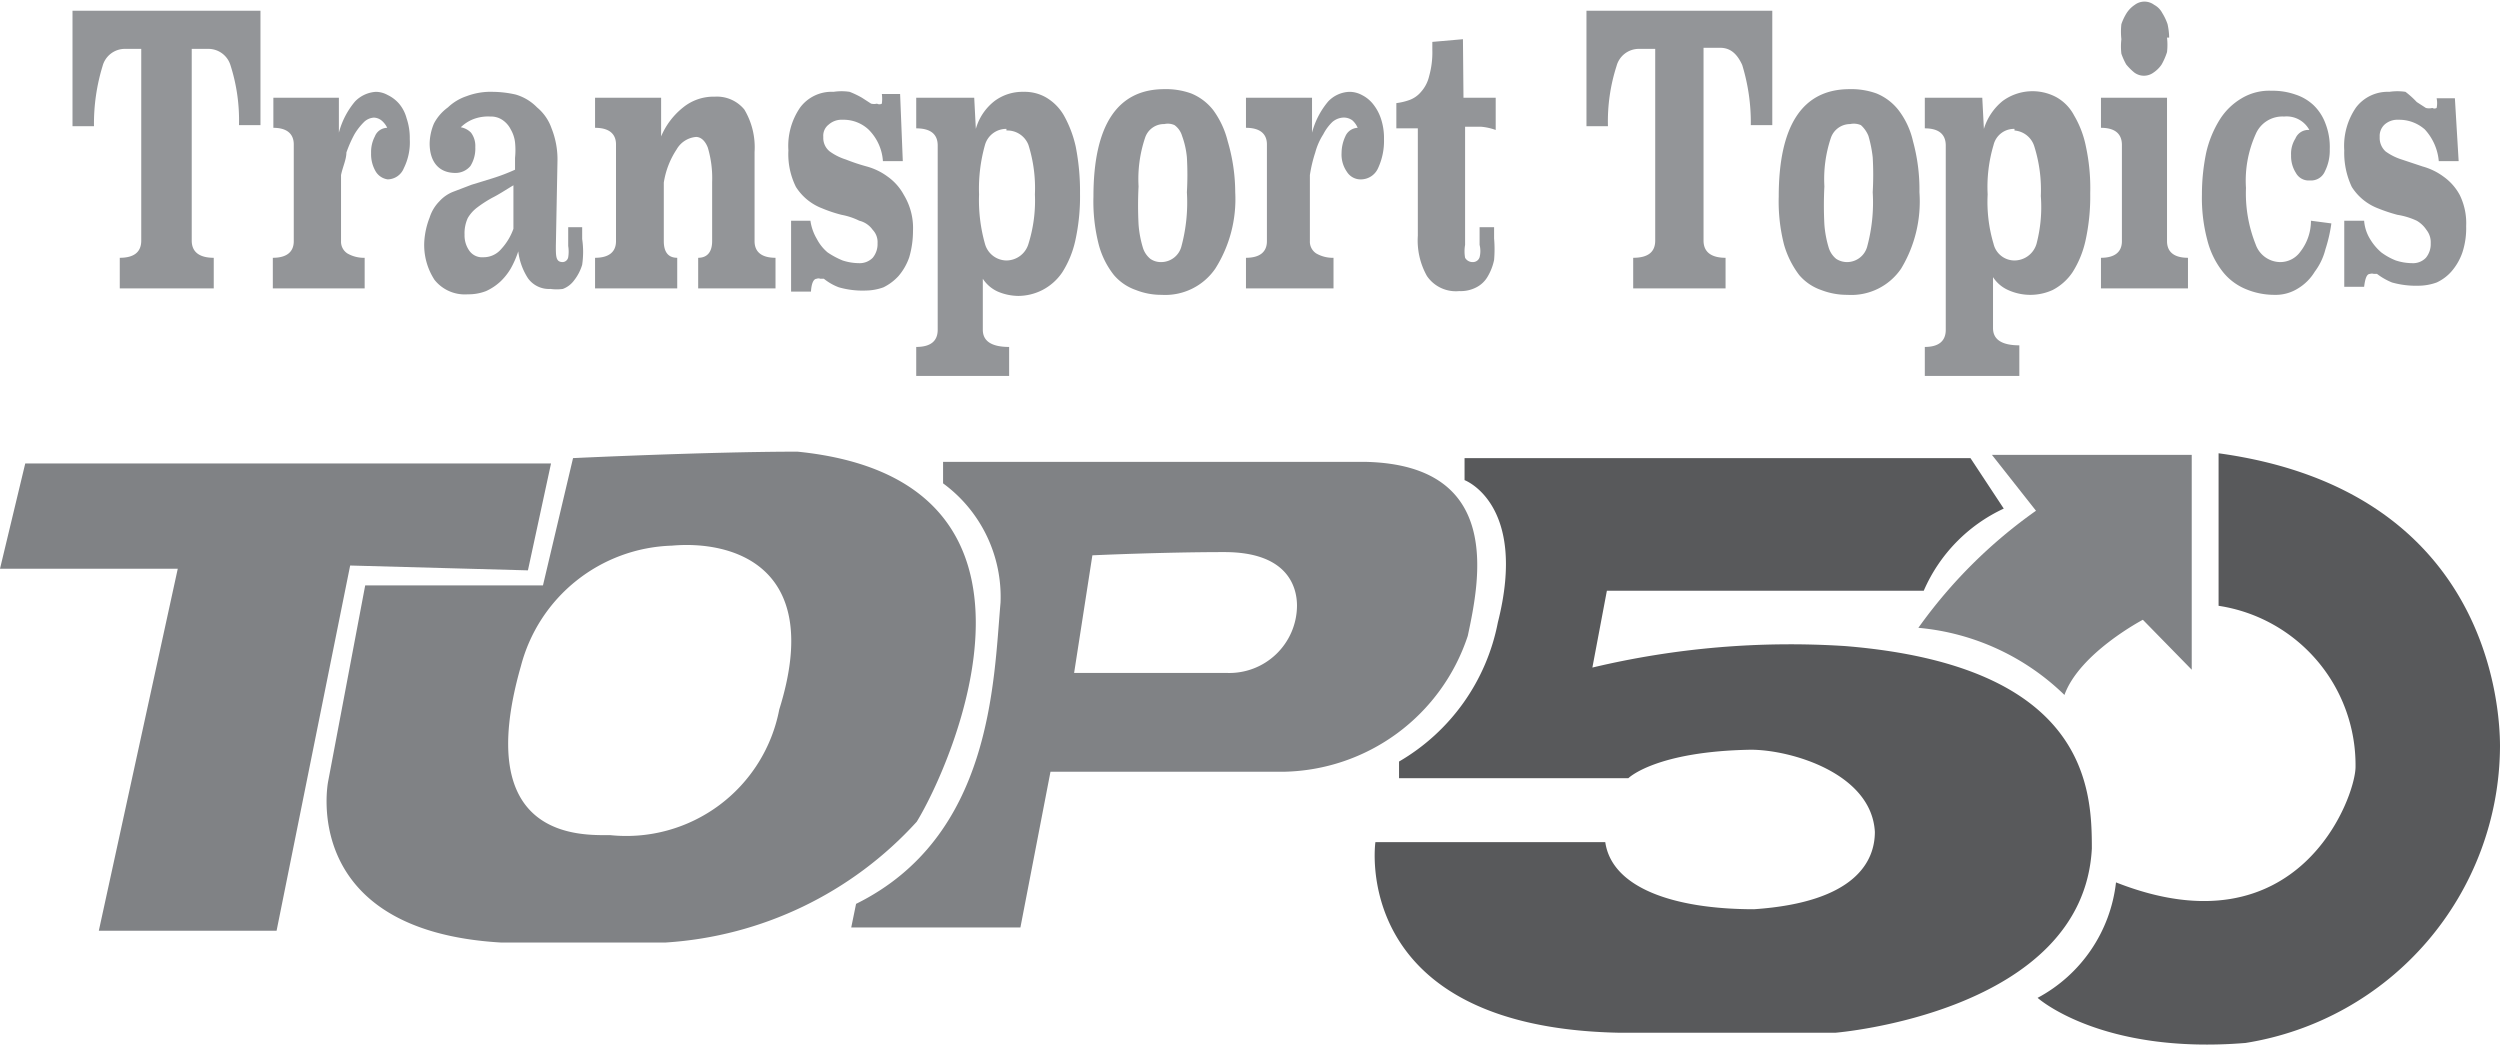 <svg xmlns="http://www.w3.org/2000/svg" viewBox="0 0 46.55 19.48"><defs><style>.cls-1{fill:#808285;}.cls-2{fill:#58595b;}.cls-3{fill:#939598;}</style></defs><title>Asset 2</title><g id="Layer_2" data-name="Layer 2"><g id="Layer_1-2" data-name="Layer 1"><polygon class="cls-1" points="6.52 10.53 5.15 17.33 1.84 17.33 3.31 10.59 0 10.59 0.47 8.63 10.26 8.63 9.83 10.62 6.52 10.53"/><path class="cls-1" d="M14.85,8.41c-1.65,0-4.18.12-4.18.12l-.56,2.37H6.8l-.69,3.65s-.56,2.78,3.22,3h3.06a6.91,6.91,0,0,0,4.68-2.25C17.72,14.24,20.09,8.94,14.85,8.41Zm-.34,4.8a2.9,2.9,0,0,1-3.15,2.34c-.53,0-2.59.1-1.66-3.15a3,3,0,0,1,2.81-2.24C13.63,10.06,15.35,10.53,14.51,13.21Z"/><path class="cls-1" d="M25.43,8.6c-2.56,0-7.87,0-7.87,0V9a2.62,2.62,0,0,1,1.07,2.22c-.13,1.49-.16,4.36-2.69,5.61l-.09.44H19l.56-2.9H23.9a3.68,3.68,0,0,0,3.43-2.53C27.55,10.81,28,8.66,25.43,8.6Zm-2.59,3.93H20l.34-2.19s1.31-.06,2.46-.06,1.35.62,1.35,1A1.26,1.26,0,0,1,22.84,12.53Z"/><path class="cls-2" d="M36.69,8.53H27.27v.41s1.18.44.62,2.65a3.84,3.84,0,0,1-1.84,2.59v.31h4.27s.5-.5,2.28-.53c.75,0,2.25.44,2.31,1.53,0,.53-.34,1.31-2.25,1.44-1.52,0-2.65-.41-2.77-1.25H25.61s-.5,3.46,4.56,3.55h4s4.62-.37,4.78-3.43c0-1.09-.06-3.4-4.59-3.77a15.9,15.9,0,0,0-4.71.4L29.92,11h5.9a3,3,0,0,1,1.49-1.53Z"/><path class="cls-1" d="M37.09,8.47h3.72v4l-.91-.93s-1.18.62-1.46,1.4a4.47,4.47,0,0,0-2.72-1.25,9.19,9.19,0,0,1,2.19-2.18Z"/><path class="cls-2" d="M41.31,8.44v2.84a3,3,0,0,1,2.55,3c0,.56-1.06,3.49-4.46,2.15a2.79,2.79,0,0,1-1.46,2.15s1.18,1.06,3.87.84a5.62,5.62,0,0,0,4.74-5.52C46.55,13.15,46.33,9.13,41.31,8.44Z"/><path class="cls-3" d="M4.85,2.33l-.4,0a3.36,3.36,0,0,0-.16-1.12A.43.43,0,0,0,3.88.91H3.57V4.48c0,.21.14.32.41.32v.57H2.23V4.8c.27,0,.4-.11.4-.32V.91H2.32a.43.43,0,0,0-.41.32,3.65,3.65,0,0,0-.16,1.12l-.4,0V.2h3.5Z"/><path class="cls-3" d="M6.31,2.47a1.49,1.49,0,0,1,.3-.58A.59.59,0,0,1,7,1.71a.46.46,0,0,1,.22.06.65.65,0,0,1,.21.16.69.69,0,0,1,.14.27,1.14,1.14,0,0,1,.06.39,1.08,1.08,0,0,1-.11.54.33.33,0,0,1-.3.21A.31.31,0,0,1,7,3.2a.63.63,0,0,1-.09-.35.62.62,0,0,1,.07-.31.25.25,0,0,1,.23-.16.4.4,0,0,0-.11-.14.24.24,0,0,0-.14-.05.29.29,0,0,0-.18.08,1.15,1.15,0,0,0-.18.23,2.27,2.27,0,0,0-.15.34c0,.13-.07.27-.1.42V4.49a.26.26,0,0,0,.12.23.61.61,0,0,0,.32.08v.57H5.08V4.8c.26,0,.39-.11.39-.31V2.69c0-.2-.13-.31-.38-.31V1.82H6.31Z"/><path class="cls-3" d="M10.35,4.58c0,.2,0,.3.13.3a.11.11,0,0,0,.1-.09.66.66,0,0,0,0-.21V4.23h.26v.22a1.64,1.64,0,0,1,0,.48.87.87,0,0,1-.15.29.46.46,0,0,1-.21.16.85.85,0,0,1-.23,0,.48.48,0,0,1-.42-.2,1.18,1.18,0,0,1-.18-.5A1.78,1.78,0,0,1,9.51,5a1.12,1.12,0,0,1-.19.24,1,1,0,0,1-.27.18.9.9,0,0,1-.34.06.72.72,0,0,1-.62-.27,1.19,1.19,0,0,1-.19-.71A1.47,1.47,0,0,1,8,4.05a.75.75,0,0,1,.18-.3.68.68,0,0,1,.26-.18l.34-.13.39-.12a3.61,3.61,0,0,0,.42-.16V2.94a1.43,1.43,0,0,0,0-.29.62.62,0,0,0-.08-.24.46.46,0,0,0-.16-.18.38.38,0,0,0-.22-.06.77.77,0,0,0-.32.05.7.7,0,0,0-.23.15.35.35,0,0,1,.19.1.41.41,0,0,1,.08.27.61.61,0,0,1-.09.35.36.36,0,0,1-.28.13C8.16,3.22,8,3,8,2.67a1,1,0,0,1,.08-.37A.87.87,0,0,1,8.34,2a.93.93,0,0,1,.35-.21,1.26,1.26,0,0,1,.49-.08,2,2,0,0,1,.42.05A.91.91,0,0,1,10,2a.88.88,0,0,1,.27.39,1.56,1.56,0,0,1,.11.62ZM9.56,3.45c-.15.09-.27.17-.39.23a2.27,2.27,0,0,0-.28.18.67.67,0,0,0-.18.2.68.68,0,0,0-.06.31.49.49,0,0,0,.09.3A.29.29,0,0,0,9,4.79a.43.43,0,0,0,.33-.15,1.1,1.1,0,0,0,.23-.38Z"/><path class="cls-3" d="M14.05,4.49c0,.2.13.31.39.31v.57H13V4.8c.17,0,.26-.11.26-.31V3.39a2,2,0,0,0-.08-.64c-.05-.13-.13-.2-.22-.2a.46.46,0,0,0-.36.23,1.55,1.55,0,0,0-.24.62V4.49c0,.2.08.31.25.31v.57H11.08V4.8c.26,0,.39-.11.39-.31V2.69c0-.2-.13-.31-.39-.31V1.82h1.23v.72A1.37,1.37,0,0,1,12.72,2a.9.9,0,0,1,.59-.2.66.66,0,0,1,.55.24,1.37,1.37,0,0,1,.19.79Z"/><path class="cls-3" d="M16.81,3l-.37,0a.91.91,0,0,0-.27-.59.68.68,0,0,0-.48-.18.36.36,0,0,0-.26.09.26.26,0,0,0-.1.23.32.32,0,0,0,.12.27,1.05,1.05,0,0,0,.3.15,3.56,3.56,0,0,0,.39.13,1.18,1.18,0,0,1,.39.19,1,1,0,0,1,.3.34A1.19,1.19,0,0,1,17,4.3a1.75,1.75,0,0,1-.07.49,1.07,1.07,0,0,1-.2.35.94.94,0,0,1-.28.21,1,1,0,0,1-.33.06,1.61,1.61,0,0,1-.5-.06,1,1,0,0,1-.28-.16l-.07,0a.07.07,0,0,0-.06,0c-.06,0-.1.08-.11.24h-.37V4.11l.18,0,.18,0a.92.92,0,0,0,.12.34.82.82,0,0,0,.2.25,1.51,1.51,0,0,0,.28.15,1,1,0,0,0,.3.05.34.34,0,0,0,.26-.1.4.4,0,0,0,.09-.27.33.33,0,0,0-.09-.25A.43.43,0,0,0,16,4.11,1.26,1.26,0,0,0,15.67,4a2.53,2.53,0,0,1-.36-.12,1,1,0,0,1-.49-.4,1.37,1.37,0,0,1-.14-.68A1.26,1.26,0,0,1,14.9,2a.73.73,0,0,1,.62-.29,1,1,0,0,1,.3,0,1.67,1.67,0,0,1,.23.11l.17.11a.24.24,0,0,0,.11,0,.09.09,0,0,0,.09,0,.69.69,0,0,0,0-.18h.34Z"/><path class="cls-3" d="M18.17,2.4a1,1,0,0,1,.35-.52.87.87,0,0,1,.54-.17.8.8,0,0,1,.41.1.92.92,0,0,1,.34.34,2.13,2.13,0,0,1,.22.58,4.3,4.3,0,0,1,.08.87,3.81,3.81,0,0,1-.09.89,1.84,1.84,0,0,1-.24.58,1,1,0,0,1-.37.33,1,1,0,0,1-.45.11,1,1,0,0,1-.38-.08.65.65,0,0,1-.28-.24v.95c0,.21.16.32.49.32V7H17.06V6.46c.27,0,.4-.11.4-.32V2.71c0-.21-.13-.32-.4-.32V1.82h1.08Zm.57,0a.41.41,0,0,0-.4.3,3,3,0,0,0-.11.92,3,3,0,0,0,.11.92.42.42,0,0,0,.4.31.43.43,0,0,0,.41-.31,2.69,2.69,0,0,0,.12-.92,2.69,2.69,0,0,0-.12-.92A.42.42,0,0,0,18.74,2.43Z"/><path class="cls-3" d="M23,3.58A2.42,2.42,0,0,1,22.63,5a1.13,1.13,0,0,1-1,.49,1.28,1.28,0,0,1-.48-.09.94.94,0,0,1-.41-.28,1.55,1.55,0,0,1-.28-.56,3.24,3.24,0,0,1-.1-.9c0-1.32.44-2,1.32-2a1.38,1.38,0,0,1,.5.08,1,1,0,0,1,.41.31,1.65,1.65,0,0,1,.27.58A3.4,3.4,0,0,1,23,3.58ZM21.68,2.31a.37.37,0,0,0-.36.26,2.41,2.41,0,0,0-.12.9,6.88,6.88,0,0,0,0,.71,2,2,0,0,0,.08.43.43.43,0,0,0,.14.21.34.34,0,0,0,.2.06.39.39,0,0,0,.38-.3,3.15,3.15,0,0,0,.1-1,5.79,5.79,0,0,0,0-.65,1.59,1.59,0,0,0-.09-.4.38.38,0,0,0-.14-.2A.3.3,0,0,0,21.68,2.31Z"/><path class="cls-3" d="M24.43,2.47a1.49,1.49,0,0,1,.3-.58.57.57,0,0,1,.4-.18.49.49,0,0,1,.23.06.62.62,0,0,1,.2.16.87.87,0,0,1,.15.27,1.14,1.14,0,0,1,.06.39,1.2,1.2,0,0,1-.11.54.35.35,0,0,1-.31.21.3.3,0,0,1-.27-.14.56.56,0,0,1-.1-.35.74.74,0,0,1,.07-.31.26.26,0,0,1,.23-.16.39.39,0,0,0-.1-.14A.27.27,0,0,0,25,2.19a.34.34,0,0,0-.19.08.86.86,0,0,0-.17.23,1.2,1.2,0,0,0-.15.34,2.58,2.58,0,0,0-.1.42V4.49a.26.26,0,0,0,.12.23.61.61,0,0,0,.32.08v.57H23.2V4.8c.26,0,.39-.11.39-.31V2.69c0-.2-.13-.31-.39-.31V1.82h1.23Z"/><path class="cls-3" d="M27.25,1.82h.6l0,.6a1.07,1.07,0,0,0-.27-.06l-.3,0V4.56a.7.7,0,0,0,0,.24.16.16,0,0,0,.14.08.13.13,0,0,0,.13-.09.47.47,0,0,0,0-.23V4.23h.27v.21a2.33,2.33,0,0,1,0,.4,1,1,0,0,1-.12.31.51.51,0,0,1-.21.2.63.63,0,0,1-.32.07.65.65,0,0,1-.6-.28,1.35,1.35,0,0,1-.17-.75v-2H26V1.92a1.14,1.14,0,0,0,.25-.06.51.51,0,0,0,.21-.15.66.66,0,0,0,.15-.29,1.63,1.63,0,0,0,.06-.49V.78l.57-.05Z"/><path class="cls-3" d="M33,2.33l-.4,0a3.65,3.65,0,0,0-.16-1.12c-.1-.22-.23-.32-.41-.32h-.31V4.48c0,.21.14.32.41.32v.57H30.41V4.8c.28,0,.41-.11.41-.32V.91h-.31a.43.43,0,0,0-.41.32,3.36,3.36,0,0,0-.16,1.12l-.4,0V.2H33Z"/><path class="cls-3" d="M35.74,3.58A2.42,2.42,0,0,1,35.4,5a1.12,1.12,0,0,1-1,.49,1.33,1.33,0,0,1-.49-.09.94.94,0,0,1-.41-.28,1.72,1.72,0,0,1-.28-.56,3.24,3.24,0,0,1-.1-.9c0-1.32.44-2,1.32-2a1.38,1.38,0,0,1,.5.08,1,1,0,0,1,.41.31,1.49,1.49,0,0,1,.27.58A3.4,3.4,0,0,1,35.74,3.58ZM34.45,2.31a.38.38,0,0,0-.36.26,2.41,2.41,0,0,0-.12.9,6.88,6.88,0,0,0,0,.71,2,2,0,0,0,.08.43.43.43,0,0,0,.14.21.37.37,0,0,0,.21.06.39.39,0,0,0,.37-.3,3.15,3.15,0,0,0,.1-1,5.79,5.79,0,0,0,0-.65,2.33,2.33,0,0,0-.08-.4.54.54,0,0,0-.14-.2A.33.33,0,0,0,34.45,2.31Z"/><path class="cls-3" d="M36.94,2.4a1.07,1.07,0,0,1,.35-.52.94.94,0,0,1,1-.07.83.83,0,0,1,.33.34,1.85,1.85,0,0,1,.22.58,3.68,3.68,0,0,1,.08.87,3.81,3.81,0,0,1-.09.89,1.84,1.84,0,0,1-.24.58,1,1,0,0,1-.37.33,1,1,0,0,1-.83,0,.65.65,0,0,1-.28-.24v.95c0,.21.16.32.49.32V7H35.84V6.46c.26,0,.39-.11.39-.32V2.71c0-.21-.13-.32-.39-.32V1.82h1.07Zm.57,0a.39.39,0,0,0-.39.3,2.73,2.73,0,0,0-.11.92,2.73,2.73,0,0,0,.11.92.4.4,0,0,0,.39.31.43.43,0,0,0,.41-.31A2.69,2.69,0,0,0,38,3.65a2.69,2.69,0,0,0-.12-.92A.42.42,0,0,0,37.51,2.43Z"/><path class="cls-3" d="M40.35,4.49c0,.2.13.31.39.31v.57H39.12V4.8c.26,0,.39-.11.39-.31V2.7c0-.21-.13-.32-.39-.32V1.82h1.23Zm0-3.79a1.18,1.18,0,0,1,0,.27,1.22,1.22,0,0,1-.1.23.54.54,0,0,1-.15.15.3.3,0,0,1-.36,0,1.06,1.06,0,0,1-.15-.15A1.22,1.22,0,0,1,39.5,1a1.18,1.18,0,0,1,0-.27,1.27,1.27,0,0,1,0-.28,1,1,0,0,1,.1-.21.53.53,0,0,1,.15-.15.3.3,0,0,1,.36,0,.36.36,0,0,1,.15.15,1,1,0,0,1,.1.21A1.27,1.27,0,0,1,40.39.7Z"/><path class="cls-3" d="M43.41,4.16a2.77,2.77,0,0,1-.11.48,1.17,1.17,0,0,1-.2.42.92.92,0,0,1-.31.31.78.78,0,0,1-.44.12,1.37,1.37,0,0,1-.54-.11,1.06,1.06,0,0,1-.43-.33,1.57,1.57,0,0,1-.28-.58,3.05,3.05,0,0,1-.1-.85,3.81,3.81,0,0,1,.08-.78,2,2,0,0,1,.25-.61,1.2,1.2,0,0,1,.41-.4,1,1,0,0,1,.56-.14,1.27,1.27,0,0,1,.44.07.9.9,0,0,1,.34.2.91.91,0,0,1,.22.34,1.21,1.21,0,0,1,.08.48.86.86,0,0,1-.09.41.28.28,0,0,1-.28.17.27.27,0,0,1-.26-.14.58.58,0,0,1-.09-.33.53.53,0,0,1,.08-.31A.26.26,0,0,1,43,2.42a.48.48,0,0,0-.47-.25A.54.54,0,0,0,42,2.5a2.11,2.11,0,0,0-.18,1A2.57,2.57,0,0,0,42,4.55a.49.49,0,0,0,.46.33.46.46,0,0,0,.37-.19.94.94,0,0,0,.2-.58Z"/><path class="cls-3" d="M45.78,3l-.37,0a1,1,0,0,0-.26-.59.72.72,0,0,0-.49-.18.36.36,0,0,0-.26.09.29.29,0,0,0-.09.23.34.34,0,0,0,.11.27,1.05,1.05,0,0,0,.3.15l.39.13a1.18,1.18,0,0,1,.39.19,1,1,0,0,1,.3.34,1.19,1.19,0,0,1,.12.58,1.45,1.45,0,0,1-.07.49,1.07,1.07,0,0,1-.2.35.83.83,0,0,1-.28.21,1,1,0,0,1-.33.06,1.66,1.66,0,0,1-.5-.06,1.21,1.21,0,0,1-.28-.16l-.06,0a.11.11,0,0,0-.07,0c-.06,0-.09.08-.11.24h-.37V4.11l.18,0,.19,0a.76.76,0,0,0,.11.34,1,1,0,0,0,.21.25,1.17,1.17,0,0,0,.27.15,1,1,0,0,0,.3.05.33.33,0,0,0,.26-.1.4.4,0,0,0,.09-.27.37.37,0,0,0-.08-.25A.54.54,0,0,0,45,4.11,1.35,1.35,0,0,0,44.64,4a3,3,0,0,1-.36-.12,1,1,0,0,1-.49-.4,1.49,1.49,0,0,1-.14-.68A1.26,1.26,0,0,1,43.87,2a.74.74,0,0,1,.62-.29,1,1,0,0,1,.3,0A1.67,1.67,0,0,1,45,1.9l.17.11a.24.24,0,0,0,.12,0,.08.08,0,0,0,.08,0,.44.44,0,0,0,0-.18h.34Z"/></g></g></svg>